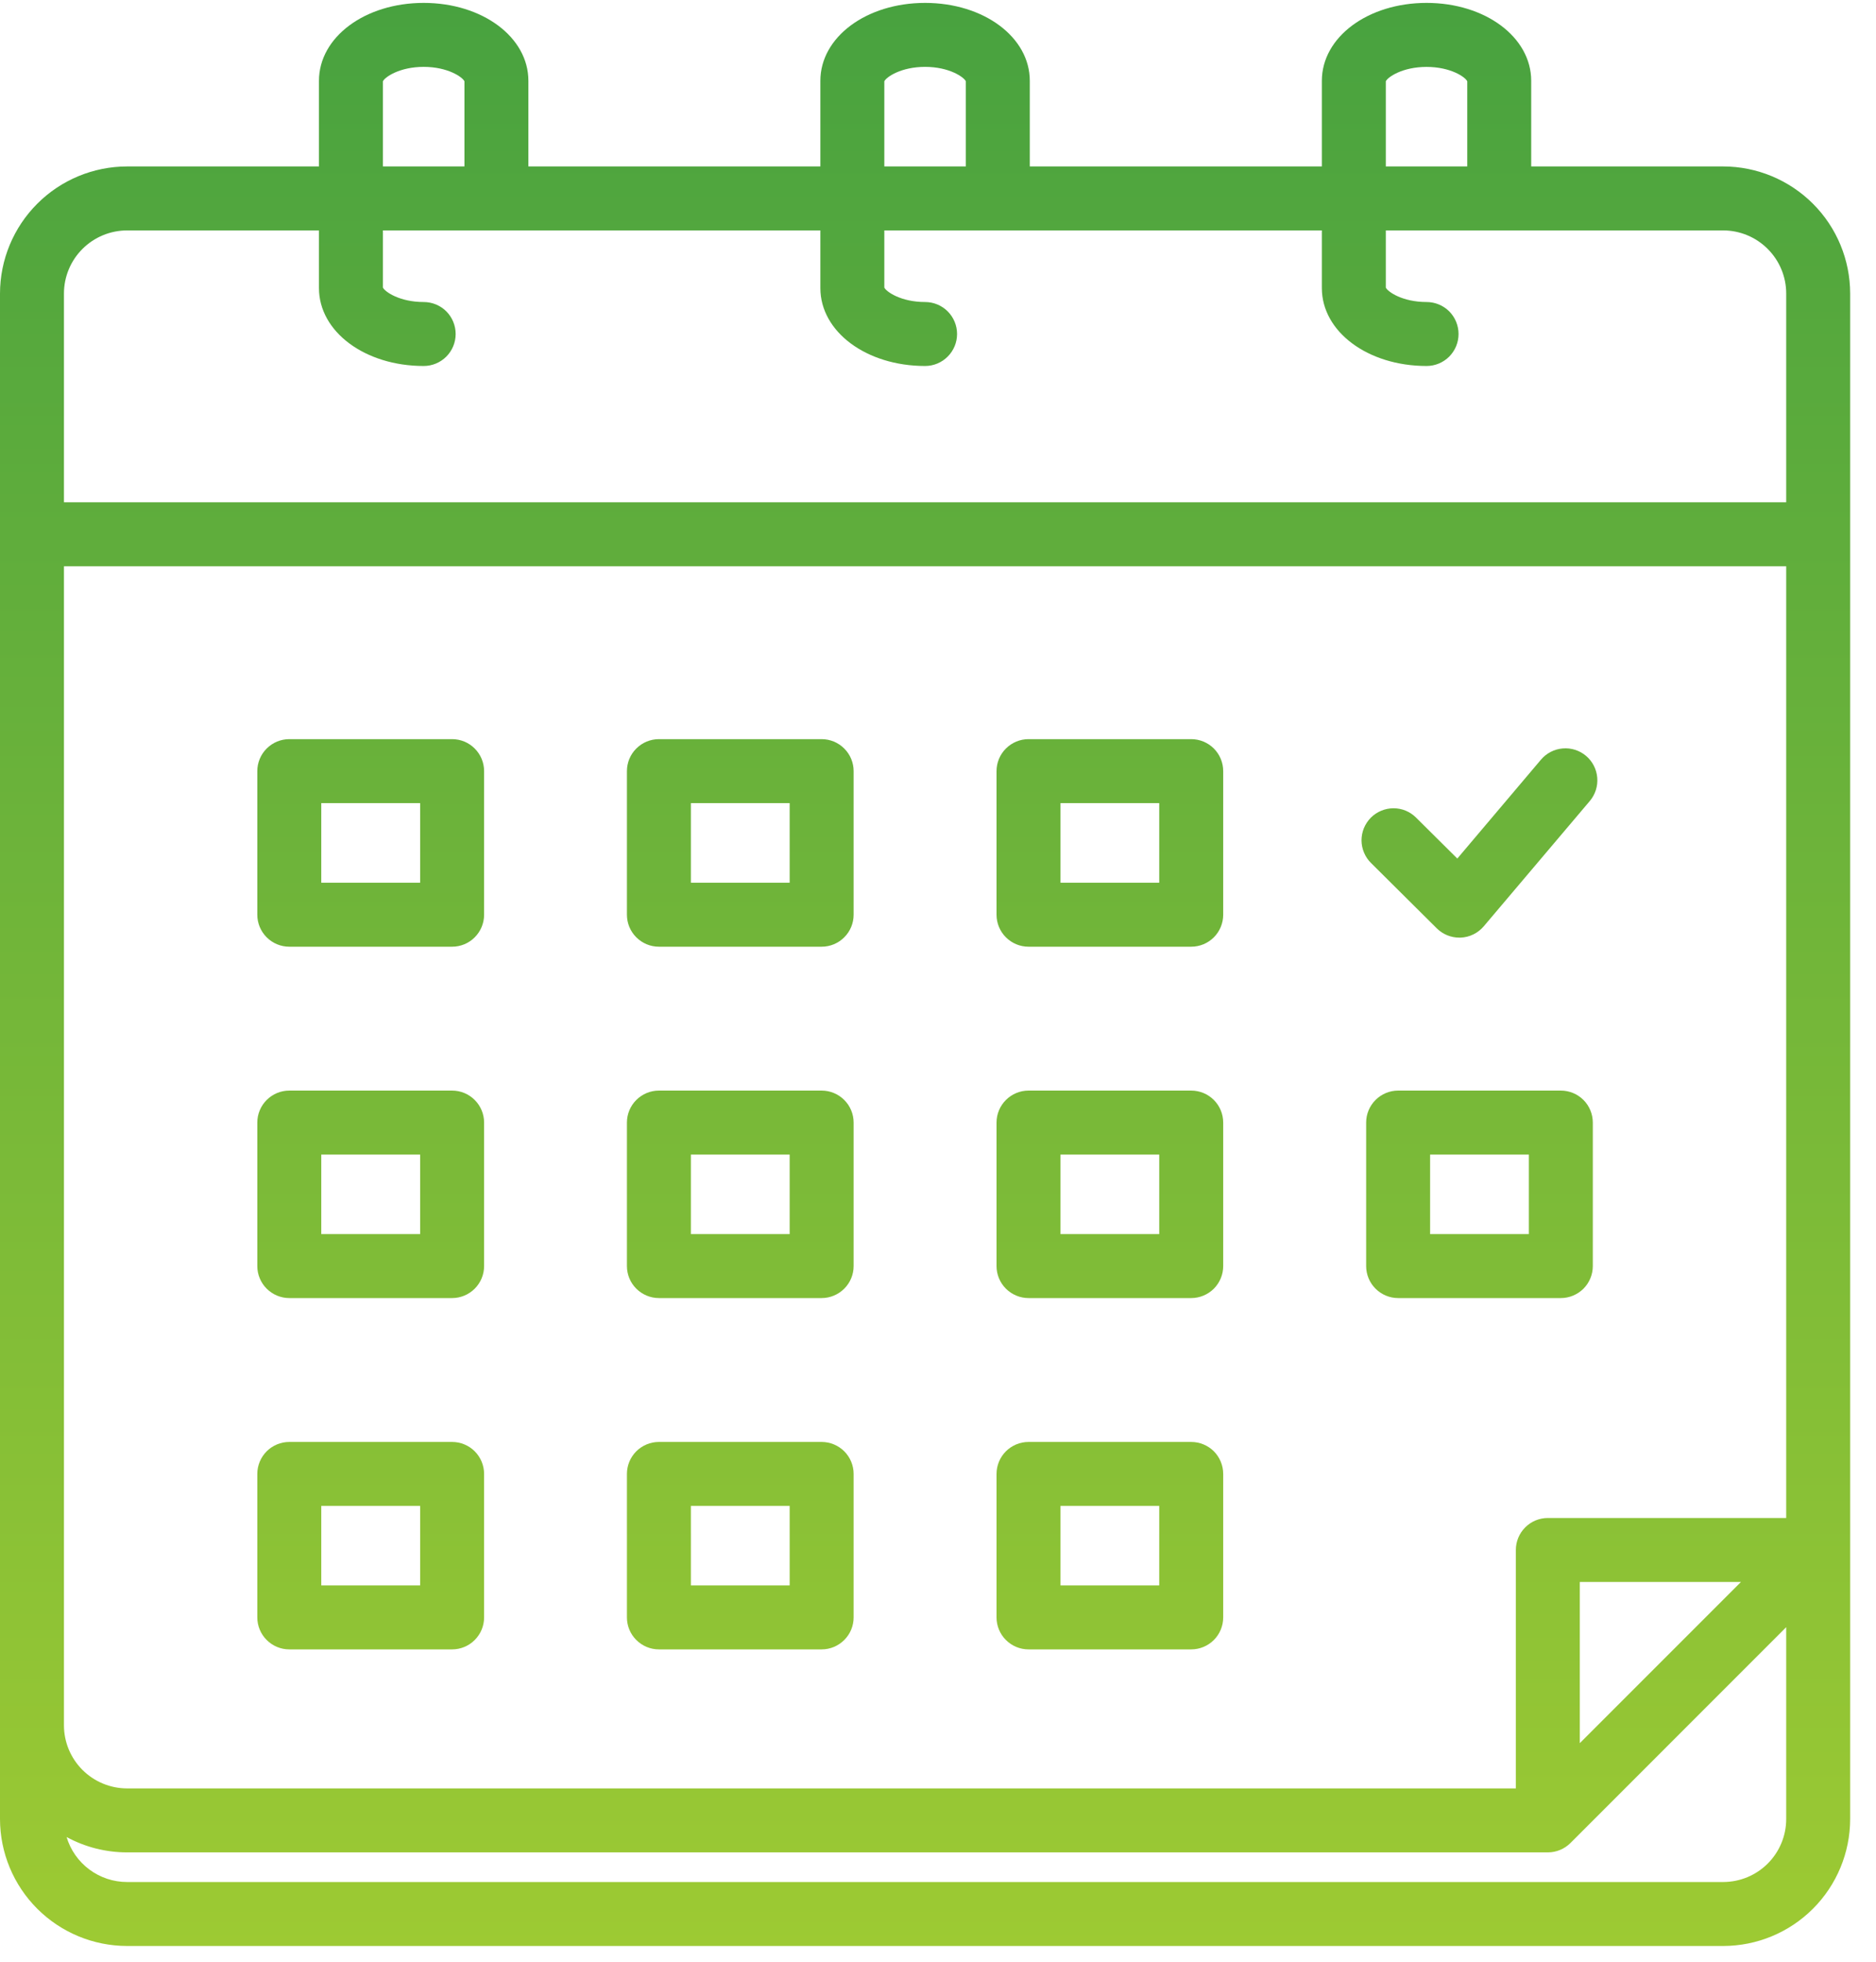 <svg width="44" height="46" viewBox="0 0 44 46" fill="none" xmlns="http://www.w3.org/2000/svg">
<path d="M9.937 0.068C8.56 0.068 7.481 0.871 7.481 1.895V3.903H2.98C2.19 3.904 1.432 4.218 0.874 4.777C0.315 5.336 0.001 6.093 0 6.883V42.654C0.001 43.444 0.316 44.2 0.874 44.758C1.433 45.316 2.19 45.63 2.98 45.631H40.417C41.206 45.63 41.963 45.316 42.521 44.758C43.079 44.2 43.393 43.443 43.394 42.654V6.883C43.393 6.093 43.08 5.336 42.522 4.778C41.963 4.219 41.206 3.904 40.417 3.903H35.913V1.895C35.913 0.871 34.835 0.068 33.459 0.068C32.082 0.068 31.003 0.871 31.003 1.895V3.903H24.153V1.895C24.153 0.871 23.074 0.068 21.697 0.068C20.32 0.068 19.241 0.871 19.241 1.895V3.903H12.393V1.895C12.393 0.871 11.314 0.068 9.937 0.068ZM8.981 1.906C9.026 1.808 9.371 1.568 9.937 1.568C10.503 1.568 10.848 1.808 10.893 1.906V3.903H8.981V1.906ZM1.5 13.278H41.894V35.595H36.303C36.104 35.595 35.913 35.674 35.773 35.815C35.632 35.955 35.553 36.146 35.553 36.345V41.936H2.98C2.587 41.935 2.211 41.779 1.934 41.502C1.656 41.224 1.5 40.848 1.5 40.456L1.5 13.278ZM40.833 37.095L37.053 40.875V37.095L40.833 37.095ZM40.417 44.131H2.98C2.661 44.131 2.352 44.028 2.096 43.838C1.841 43.648 1.653 43.381 1.562 43.076C1.997 43.313 2.484 43.436 2.98 43.436H36.303C36.502 43.436 36.693 43.357 36.834 43.216L41.894 38.155V42.654C41.894 43.045 41.738 43.421 41.461 43.698C41.184 43.975 40.809 44.13 40.417 44.131ZM32.503 1.906C32.548 1.808 32.892 1.569 33.459 1.569C34.025 1.569 34.369 1.808 34.413 1.906V3.903H32.503L32.503 1.906ZM20.741 1.906C20.786 1.808 21.131 1.568 21.697 1.568C22.263 1.568 22.608 1.808 22.653 1.906V3.903H20.741V1.906ZM21.697 8.582C21.896 8.582 22.087 8.503 22.227 8.362C22.368 8.221 22.447 8.031 22.447 7.832C22.447 7.633 22.368 7.442 22.227 7.301C22.087 7.161 21.896 7.082 21.697 7.082C21.133 7.082 20.788 6.842 20.741 6.743V5.403H31.003V6.755C31.003 7.779 32.082 8.582 33.459 8.582C33.658 8.582 33.849 8.503 33.99 8.362C34.13 8.221 34.209 8.031 34.209 7.832C34.209 7.633 34.13 7.442 33.99 7.301C33.849 7.161 33.658 7.082 33.459 7.082C32.894 7.082 32.549 6.842 32.503 6.744V5.403H40.417C40.809 5.404 41.184 5.56 41.461 5.838C41.738 6.115 41.894 6.491 41.894 6.883V11.778H1.5V6.883C1.5 6.491 1.656 6.114 1.934 5.837C2.211 5.56 2.587 5.404 2.98 5.403H7.481V6.755C7.481 7.779 8.56 8.582 9.937 8.582C10.136 8.582 10.327 8.503 10.468 8.362C10.608 8.221 10.687 8.031 10.687 7.832C10.687 7.633 10.608 7.442 10.468 7.301C10.327 7.161 10.136 7.082 9.937 7.082C9.373 7.082 9.028 6.842 8.981 6.743V5.403H19.241V6.755C19.241 7.779 20.32 8.582 21.697 8.582ZM15.454 22.199H19.271C19.47 22.199 19.66 22.12 19.801 21.979C19.942 21.839 20.021 21.648 20.021 21.449V18.082C20.021 17.883 19.942 17.692 19.801 17.552C19.66 17.411 19.47 17.332 19.271 17.332H15.454C15.255 17.332 15.065 17.411 14.924 17.552C14.783 17.692 14.704 17.883 14.704 18.082V21.449C14.704 21.648 14.783 21.839 14.924 21.979C15.065 22.12 15.255 22.199 15.454 22.199ZM16.204 18.832H18.521V20.699H16.204V18.832ZM24.123 22.199H27.939C28.138 22.199 28.329 22.12 28.47 21.979C28.61 21.839 28.689 21.648 28.689 21.449V18.082C28.689 17.883 28.61 17.692 28.47 17.552C28.329 17.411 28.138 17.332 27.939 17.332H24.123C23.924 17.332 23.734 17.411 23.593 17.552C23.452 17.692 23.373 17.883 23.373 18.082V21.449C23.373 21.648 23.452 21.839 23.593 21.979C23.734 22.12 23.924 22.199 24.123 22.199ZM24.873 18.832H27.189V20.699H24.873V18.832ZM6.785 30.438H10.604C10.803 30.438 10.994 30.358 11.134 30.218C11.275 30.077 11.354 29.887 11.354 29.688V26.323C11.354 26.124 11.275 25.933 11.134 25.793C10.994 25.652 10.803 25.573 10.604 25.573H6.785C6.586 25.573 6.396 25.652 6.255 25.793C6.114 25.933 6.035 26.124 6.035 26.323V29.688C6.035 29.887 6.114 30.077 6.255 30.218C6.396 30.358 6.586 30.438 6.785 30.438ZM7.535 27.073H9.854V28.938H7.535V27.073ZM15.454 30.438H19.271C19.47 30.438 19.66 30.358 19.801 30.218C19.942 30.077 20.021 29.887 20.021 29.688V26.323C20.021 26.124 19.942 25.933 19.801 25.793C19.66 25.652 19.47 25.573 19.271 25.573H15.454C15.255 25.573 15.065 25.652 14.924 25.793C14.783 25.933 14.704 26.124 14.704 26.323V29.688C14.704 29.887 14.783 30.077 14.924 30.218C15.065 30.358 15.255 30.438 15.454 30.438ZM16.204 27.073H18.521V28.938H16.204V27.073ZM24.123 30.438H27.939C28.138 30.438 28.329 30.358 28.47 30.218C28.61 30.077 28.689 29.887 28.689 29.688V26.323C28.689 26.124 28.61 25.933 28.47 25.793C28.329 25.652 28.138 25.573 27.939 25.573H24.123C23.924 25.573 23.734 25.652 23.593 25.793C23.452 25.933 23.373 26.124 23.373 26.323V29.688C23.373 29.887 23.452 30.077 23.593 30.218C23.734 30.358 23.924 30.438 24.123 30.438ZM24.873 27.073H27.189V28.938H24.873V27.073ZM6.785 38.676H10.604C10.803 38.676 10.994 38.597 11.134 38.456C11.275 38.316 11.354 38.125 11.354 37.926V34.562C11.354 34.363 11.275 34.172 11.134 34.031C10.994 33.891 10.803 33.812 10.604 33.812H6.785C6.586 33.812 6.396 33.891 6.255 34.031C6.114 34.172 6.035 34.363 6.035 34.562V37.926C6.035 38.125 6.114 38.316 6.255 38.456C6.396 38.597 6.586 38.676 6.785 38.676ZM7.535 35.312H9.854V37.176H7.535V35.312ZM15.454 38.676H19.271C19.47 38.676 19.66 38.597 19.801 38.456C19.942 38.316 20.021 38.125 20.021 37.926V34.562C20.021 34.363 19.942 34.172 19.801 34.031C19.66 33.891 19.47 33.812 19.271 33.812H15.454C15.255 33.812 15.065 33.891 14.924 34.031C14.783 34.172 14.704 34.363 14.704 34.562V37.926C14.704 38.125 14.783 38.316 14.924 38.456C15.065 38.597 15.255 38.676 15.454 38.676ZM16.204 35.312H18.521V37.176H16.204V35.312ZM6.785 22.199H10.604C10.803 22.199 10.994 22.12 11.134 21.979C11.275 21.839 11.354 21.648 11.354 21.449V18.082C11.354 17.883 11.275 17.692 11.134 17.552C10.994 17.411 10.803 17.332 10.604 17.332H6.785C6.586 17.332 6.396 17.411 6.255 17.552C6.114 17.692 6.035 17.883 6.035 18.082V21.449C6.035 21.648 6.114 21.839 6.255 21.979C6.396 22.12 6.586 22.199 6.785 22.199ZM7.535 18.832H9.854V20.699H7.535V18.832ZM36.608 25.573H32.792C32.593 25.573 32.403 25.652 32.262 25.793C32.121 25.933 32.042 26.124 32.042 26.323V29.688C32.042 29.887 32.121 30.077 32.262 30.218C32.403 30.358 32.593 30.438 32.792 30.438H36.608C36.807 30.438 36.998 30.358 37.139 30.218C37.279 30.077 37.358 29.887 37.358 29.688V26.323C37.358 26.124 37.279 25.933 37.139 25.793C36.998 25.652 36.807 25.573 36.608 25.573ZM35.858 28.938H33.542V27.073H35.858V28.938ZM24.123 38.676H27.939C28.138 38.676 28.329 38.597 28.47 38.456C28.61 38.316 28.689 38.125 28.689 37.926V34.562C28.689 34.363 28.61 34.172 28.47 34.031C28.329 33.891 28.138 33.812 27.939 33.812H24.123C23.924 33.812 23.734 33.891 23.593 34.031C23.452 34.172 23.373 34.363 23.373 34.562V37.926C23.373 38.125 23.452 38.316 23.593 38.456C23.734 38.597 23.924 38.676 24.123 38.676ZM24.873 35.312H27.189V37.176H24.873V35.312ZM32.158 20.238C32.087 20.169 32.031 20.086 31.993 19.995C31.954 19.904 31.934 19.806 31.933 19.707C31.933 19.609 31.952 19.511 31.989 19.419C32.027 19.328 32.082 19.245 32.151 19.174C32.221 19.104 32.304 19.049 32.395 19.011C32.486 18.973 32.584 18.953 32.683 18.953C32.782 18.953 32.88 18.972 32.971 19.01C33.062 19.048 33.145 19.104 33.215 19.174L34.18 20.132L36.142 17.813C36.271 17.661 36.455 17.566 36.653 17.55C36.851 17.533 37.048 17.596 37.2 17.725C37.351 17.853 37.446 18.037 37.462 18.235C37.479 18.433 37.416 18.63 37.288 18.782L34.8 21.721C34.733 21.8 34.651 21.864 34.557 21.91C34.465 21.956 34.363 21.981 34.259 21.986C34.249 21.986 34.238 21.986 34.227 21.986C34.029 21.986 33.839 21.908 33.699 21.769L32.158 20.238Z" fill="url(#paint0_linear_3100_44426)"/>
<defs>
<linearGradient id="paint0_linear_3100_44426" x1="21.697" y1="0.068" x2="21.697" y2="45.631" gradientUnits="userSpaceOnUse">
<stop stop-color="#48A23F"/>
<stop offset="1" stop-color="#9DCA33"/>
</linearGradient>
</defs>
</svg>
